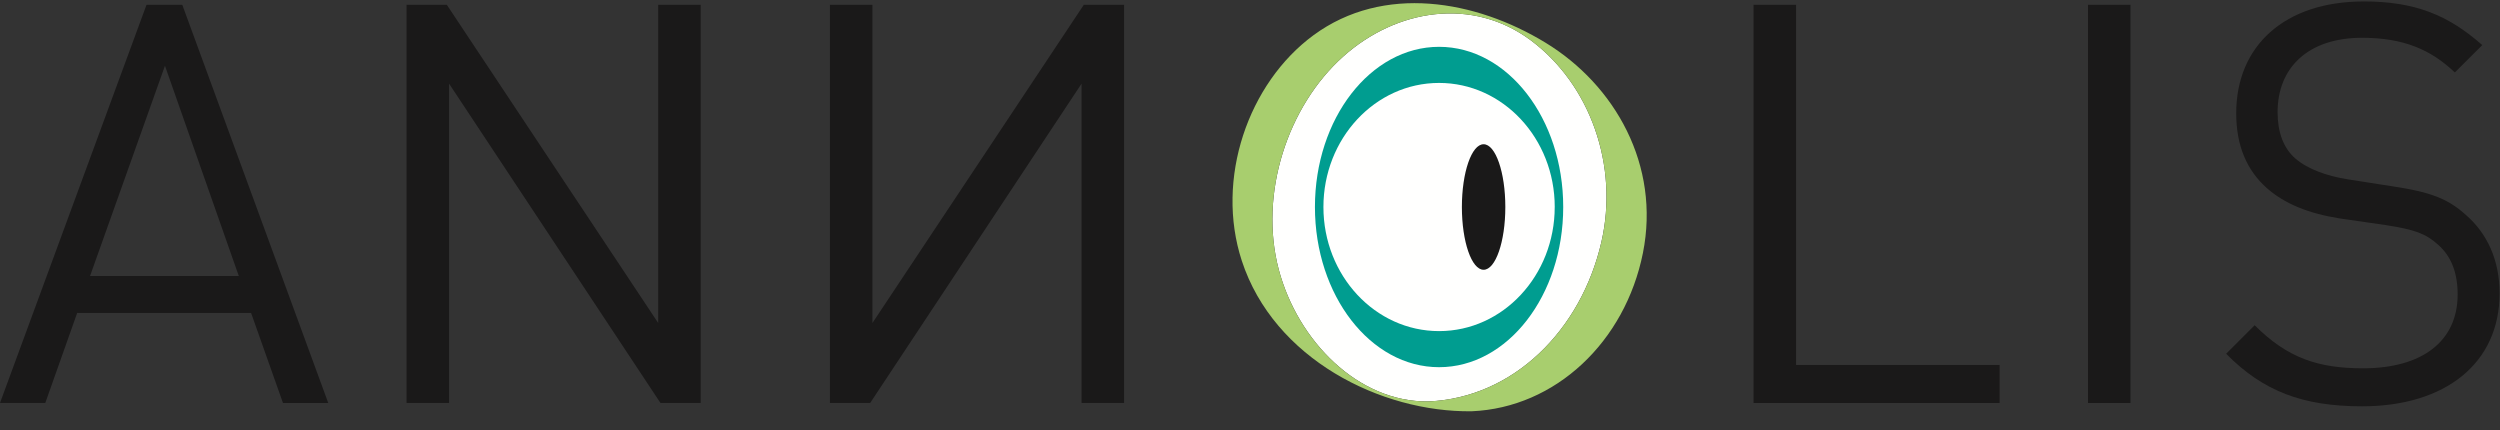 <svg width="122" height="21" viewBox="0 0 122 21" xmlns="http://www.w3.org/2000/svg">
    <rect x="0" y="0" width="122" height="21" fill="#333333" stroke="none"/>
    <g fill="none" fill-rule="evenodd">
        <path d="M74.703 1.968C71.86-.152 68.16.43 65.557 2.751c-2.716 2.42-4.136 6.716-3.15 10.415.924 3.463 3.86 6.469 7.296 6.424 4.148-.176 7.456-3.476 8.445-7.786.853-3.71-.537-7.667-3.445-9.836" fill="#FFFFFE"/>
        <path d="M78.149 11.804c-.99 4.31-4.297 7.61-8.446 7.786-3.437.045-6.373-2.961-7.296-6.424-.987-3.699.434-7.995 3.15-10.415C68.16.43 71.86-.151 74.703 1.968c2.908 2.17 4.298 6.125 3.446 9.836M75.42 2.083c-3.41-2.078-7.904-2.869-11.314-.37-3.2 2.346-4.81 7.024-3.506 11.013 1.566 4.79 6.785 7.401 11.22 7.344 4.092-.174 7.486-3.39 8.354-7.721.86-4.286-1.362-8.2-4.754-10.266" fill="#A8CE6E"/>
        <path d="M76.285 10.102c0 4.318-2.712 7.817-6.058 7.817-3.345 0-6.058-3.5-6.058-7.817s2.713-7.817 6.058-7.817c3.346 0 6.058 3.5 6.058 7.817" fill="#009D90"/>
        <path d="M75.87 10.102c0 3.345-2.526 6.056-5.643 6.056s-5.644-2.711-5.644-6.056c0-3.344 2.527-6.055 5.644-6.055s5.644 2.71 5.644 6.055" fill="#FFFFFE"/>
        <path d="M73.46 10.102c0 1.692-.475 3.063-1.06 3.063-.586 0-1.06-1.371-1.06-3.063 0-1.691.474-3.063 1.06-3.063.585 0 1.06 1.372 1.06 3.063M115.348.07c2.484 0 4.12.656 5.786 2.13l-1.338 1.336c-1.173-1.119-2.51-1.692-4.53-1.692-2.62 0-4.12 1.447-4.12 3.63 0 .955.273 1.747.873 2.265s1.528.846 2.538 1.01l2.265.354c1.8.273 2.647.6 3.52 1.392 1.037.9 1.638 2.21 1.638 3.82 0 3.412-2.648 5.513-6.714 5.513-2.892 0-4.83-.737-6.631-2.565l1.392-1.392c1.61 1.61 3.11 2.102 5.294 2.102 2.865 0 4.612-1.31 4.612-3.603 0-1.037-.3-1.856-.955-2.429-.6-.545-1.146-.736-2.538-.954l-2.265-.328c-1.529-.245-2.674-.71-3.548-1.474-.982-.873-1.5-2.074-1.5-3.657 0-3.302 2.374-5.457 6.221-5.457zM8.896.236l7.123 19.43h-2.21l-1.556-4.394H3.766L2.21 19.664H0L7.15.234h1.746zm12.91 0L32.12 15.761V.234h2.074v19.43H32.23L21.915 4.082v15.582H19.84V.234h1.964zm20.768 0v15.527L52.89.234h1.965v19.43H52.78V4.082L42.465 19.664H40.5V.234h2.074zm45.073 0v17.574h9.934v1.855H85.573V.234h2.074zm16.32 0v19.43h-2.073V.234h2.074zM8.05 3.208l-3.656 10.26h7.259L8.05 3.21z" fill="#1A1919"/>
    </g>
</svg>
